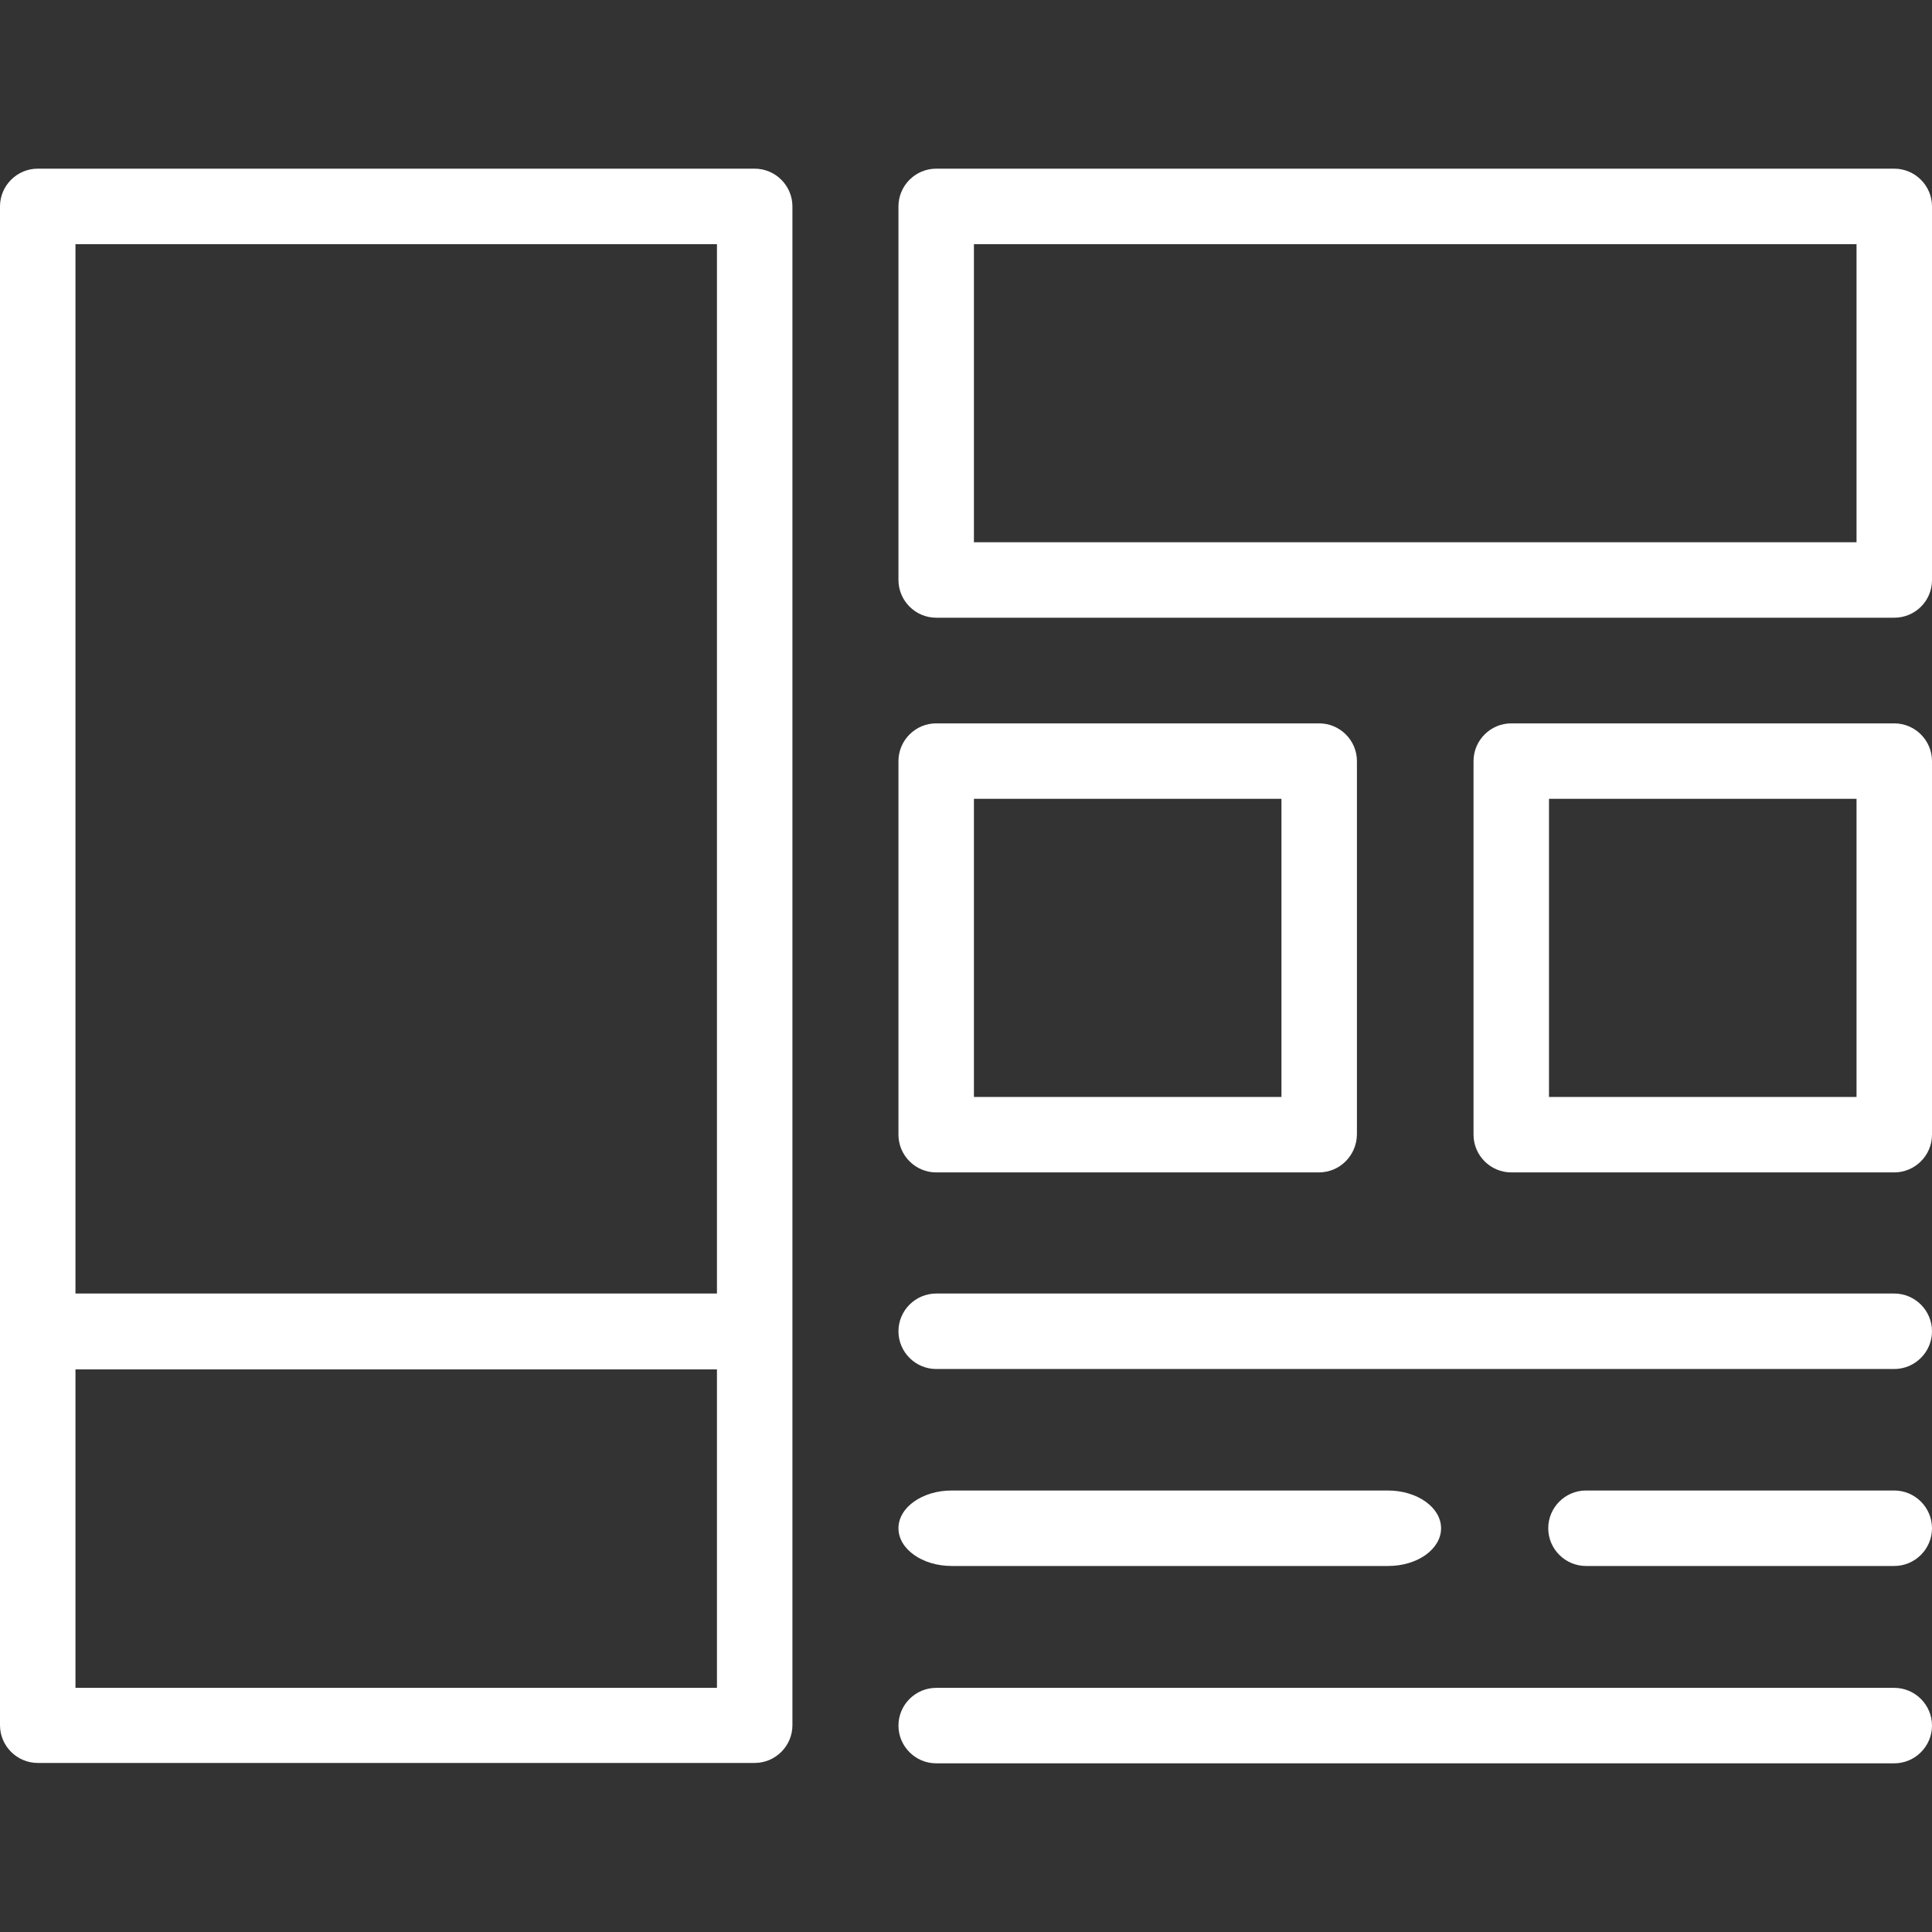 <?xml version="1.0" encoding="utf-8"?>
<!-- Generator: Adobe Illustrator 24.2.1, SVG Export Plug-In . SVG Version: 6.00 Build 0)  -->
<svg version="1.1" id="Capa_1" xmlns="http://www.w3.org/2000/svg" xmlns:xlink="http://www.w3.org/1999/xlink" x="0px" y="0px"
	 viewBox="0 0 512 512" style="enable-background:new 0 0 512 512;" xml:space="preserve">
<rect x="0" y="0" width="512" height="512" fill="#333333" stroke="none"/>
<style type="text/css">
	.st0{fill:#FFFFFF;}
</style>
<path class="st0" d="M502,415h-81.7c-5.5,0-10-4.5-10-10s4.5-10,10-10H502c5.5,0,10,4.5,10,10S507.5,415,502,415z"/>
<path class="st0" d="M367.9,415H252.2c-7.8,0-14.1-4.5-14.1-10s6.3-10,14.1-10h115.6c7.8,0,14.1,4.5,14.1,10S375.7,415,367.9,415z"
	/>
<path class="st0" d="M502,362.8H248.1c-5.5,0-10-4.5-10-10c0-5.5,4.5-10,10-10H502c5.5,0,10,4.5,10,10S507.5,362.8,502,362.8z"/>
<path class="st0" d="M502,467.3H248.1c-5.5,0-10-4.5-10-10s4.5-10,10-10H502c5.5,0,10,4.5,10,10S507.5,467.3,502,467.3z"/>
<path class="st0" d="M200,44.7H10c-5.5,0-10,4.5-10,10v402.5c0,5.5,4.5,10,10,10h190c5.5,0,10-4.5,10-10V54.7
	C210,49.2,205.5,44.7,200,44.7L200,44.7z M20,64.7h170v278.1H20V64.7z M190,447.3H20v-84.4h170V447.3z"/>
<path class="st0" d="M349.5,310.7H248.1c-5.5,0-10-4.5-10-10v-99c0-5.5,4.5-10,10-10h101.5c5.5,0,10,4.5,10,10v99
	C359.5,306.2,355.1,310.7,349.5,310.7z M258.1,290.7h81.5v-79h-81.5V290.7z"/>
<path class="st0" d="M502,310.7H400.5c-5.5,0-10-4.5-10-10v-99c0-5.5,4.5-10,10-10H502c5.5,0,10,4.5,10,10v99
	C512,306.2,507.5,310.7,502,310.7z M410.5,290.7H492v-79h-81.5V290.7z"/>
<path class="st0" d="M502,163.7H248.1c-5.5,0-10-4.5-10-10v-99c0-5.5,4.5-10,10-10H502c5.5,0,10,4.5,10,10v99
	C512,159.3,507.5,163.7,502,163.7z M258.1,143.7H492v-79H258.1V143.7z"/>
</svg>
